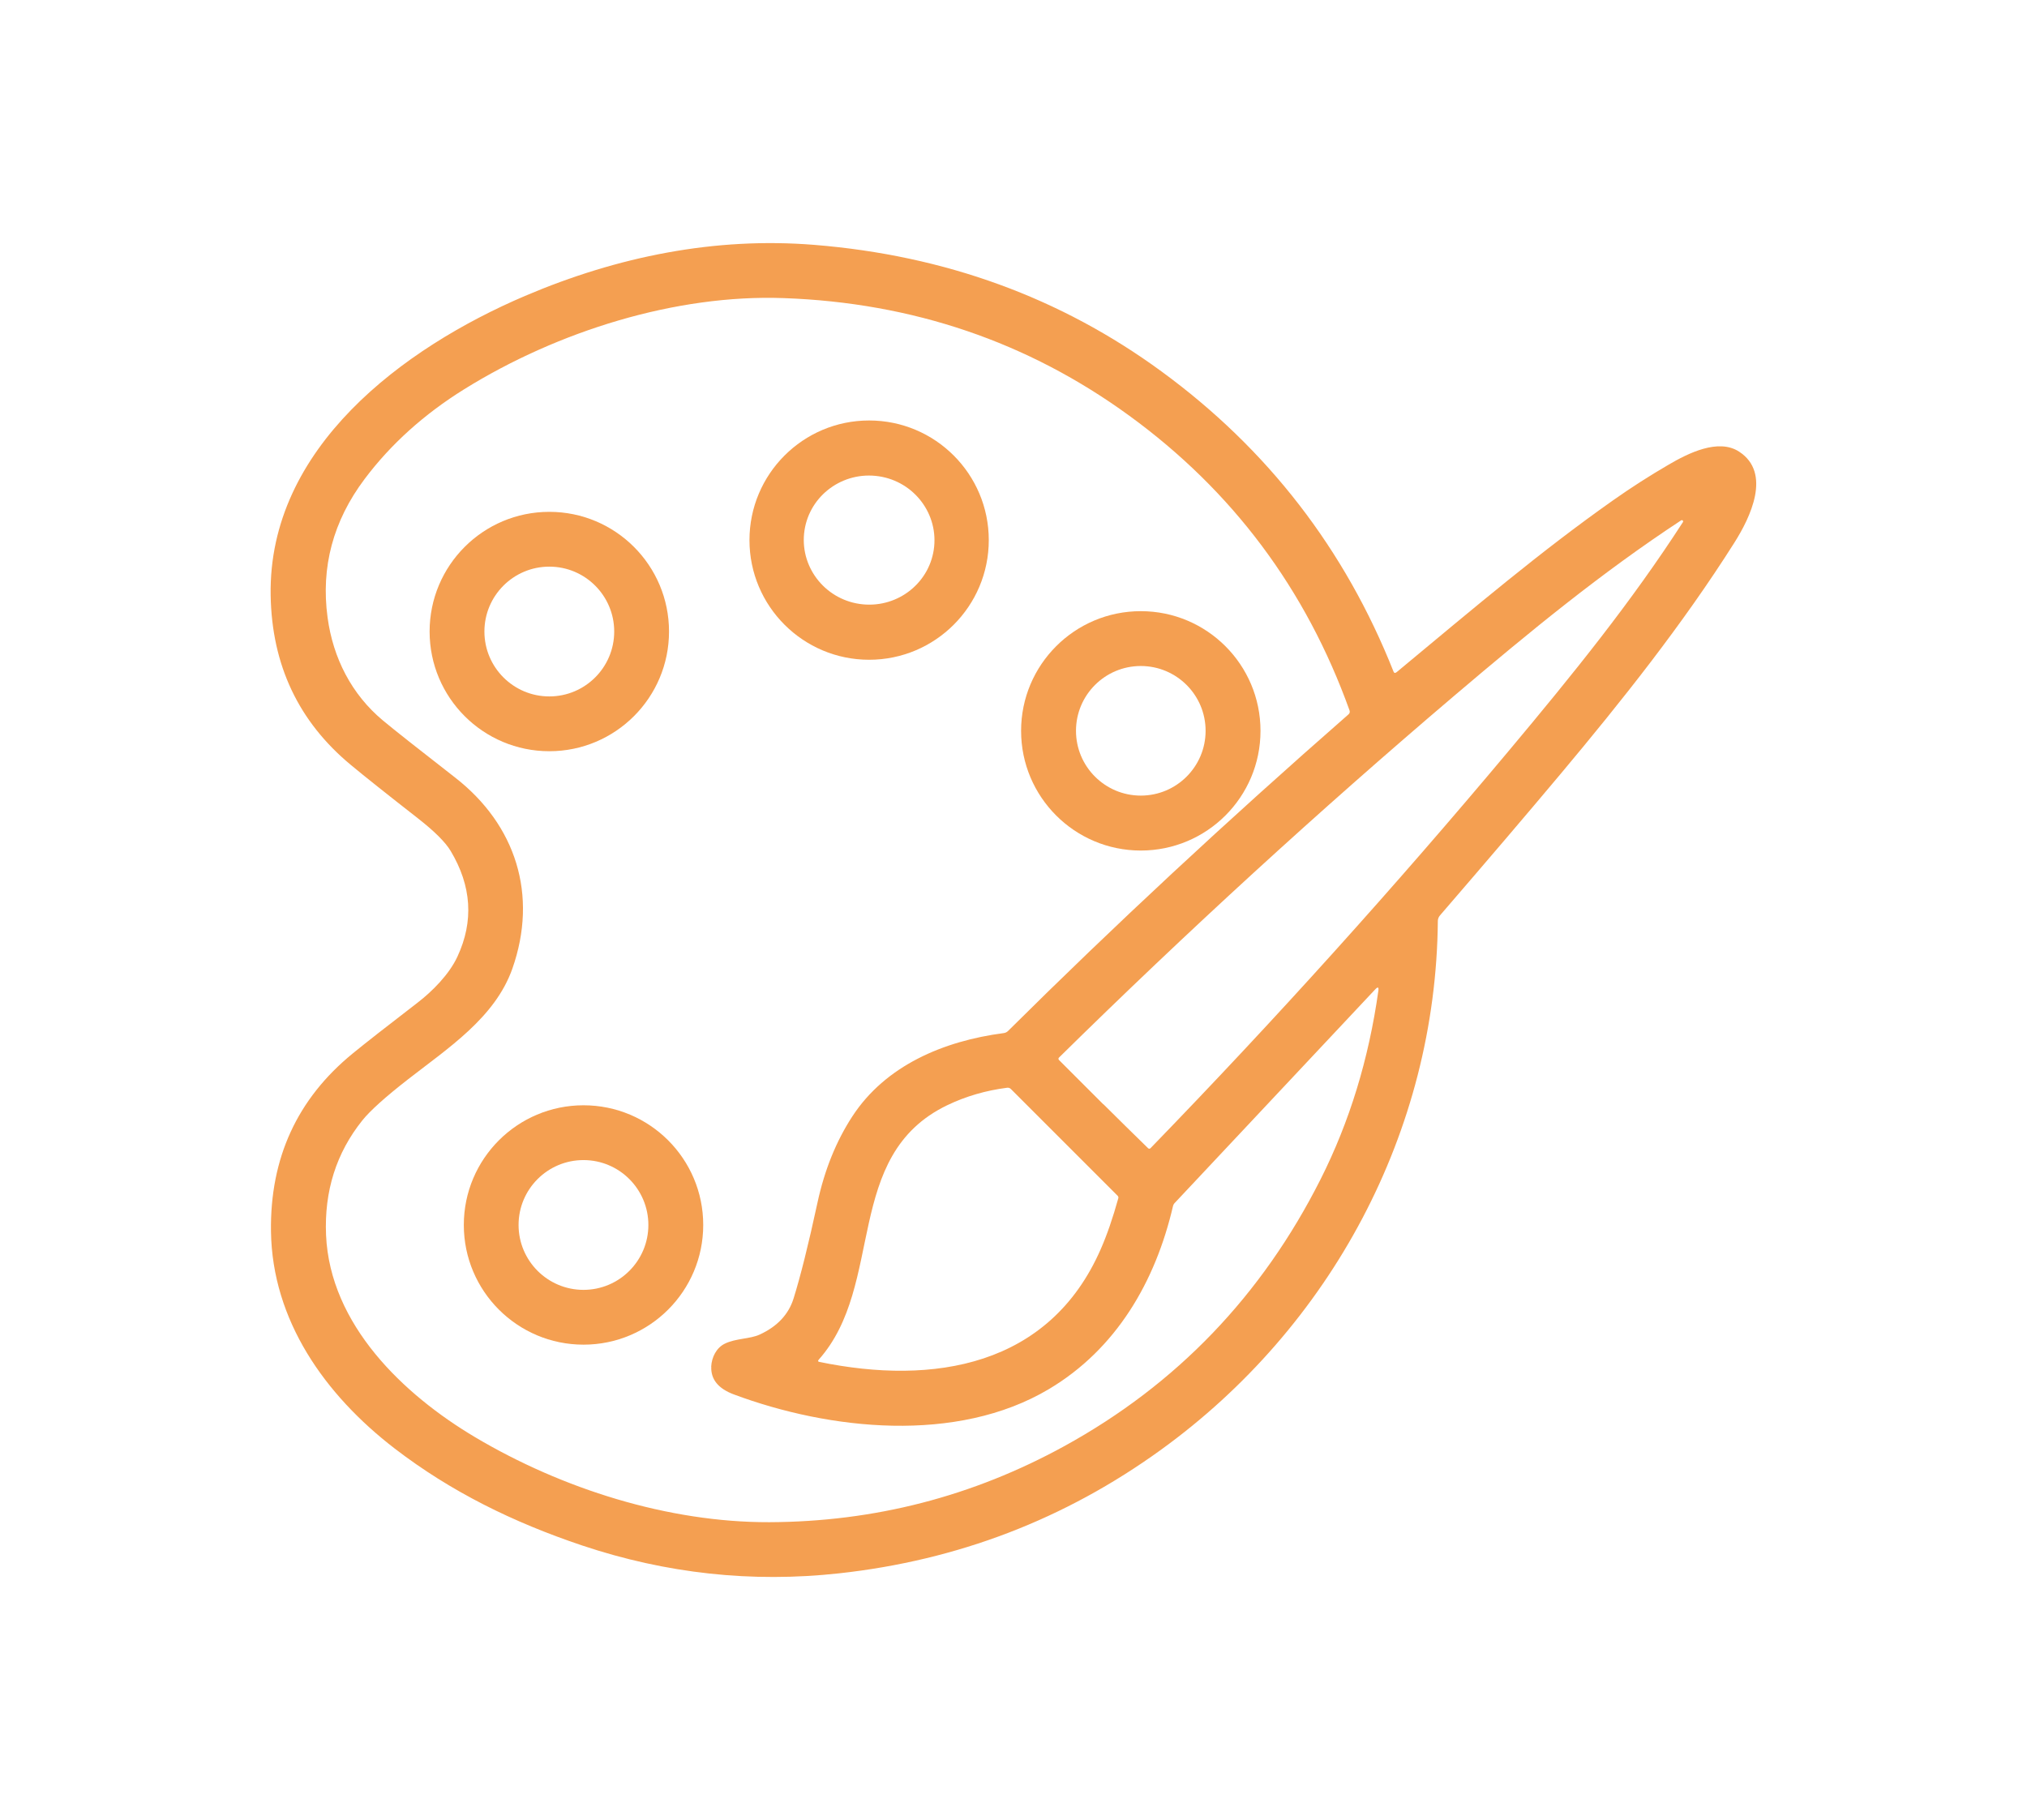 <svg viewBox="0 0 437.9 393.26" xmlns="http://www.w3.org/2000/svg" id="Capa_1">
  <defs>
    <style>
      .cls-1 {
        fill: #f49f51;
      }
    </style>
  </defs>
  <path d="M301.67,145.27c17.25-14.33,31.23-26.19,46.79-37.16,3.9-2.75,7.92-5.33,12.05-7.73,4.14-2.42,10.68-5.73,15.19-2.8,7.11,4.63,2.4,14.28-1.03,19.69-11.17,17.67-24.41,34.28-37.44,49.84-7.07,8.44-15.79,18.67-26.15,30.68-.29.34-.46.77-.46,1.21-.4,45.5-23.14,87.74-59.86,114.28-20.7,14.97-43.86,23.85-69.49,26.66-18.85,2.07-37.36.06-55.54-6.03-14.82-4.98-28.29-11.57-40.52-20.98-15.05-11.59-26.4-27.65-26.67-46.87-.22-15.82,5.66-28.63,17.64-38.43,2.68-2.19,7.34-5.85,13.99-10.96,3.21-2.46,6.88-6.15,8.65-9.98,3.56-7.65,3.07-15.26-1.47-22.84-1.13-1.89-3.49-4.24-7.08-7.05-6.74-5.26-11.56-9.1-14.46-11.51-11.31-9.37-17.09-21.59-17.34-36.67-.53-31.84,28.61-53.44,54.97-64.69,19.97-8.51,41.05-12.76,62.5-11.02,28.22,2.29,53.2,11.4,74.95,27.32,22.95,16.79,39.67,38.42,50.16,64.88.13.33.33.38.6.15ZM153.64,295.32c.1-2.09,1.14-4.11,2.92-4.99,2.37-1.18,5.43-1,7.56-1.98,3.8-1.75,6.24-4.35,7.32-7.8,1.48-4.74,3.2-11.61,5.15-20.64,1.53-7.11,4.05-13.35,7.55-18.71,7.14-10.94,19.61-16.28,32.72-17.99.35-.05.67-.21.92-.46,22.74-22.59,47.26-45.39,73.54-68.4.27-.24.34-.53.22-.87-9.41-26.19-25.27-47.41-47.56-63.65-21.91-15.96-46.81-24.43-74.69-25.42-23.22-.84-48.78,7.12-68.99,19.68-8.7,5.41-15.88,11.88-21.54,19.42-6.8,9.06-9.47,19.03-7.99,29.92,1.18,8.77,5.21,16.61,11.92,22.21,2.42,2.02,7.62,6.13,15.59,12.33,13.17,10.23,18.01,25.41,12.4,41.34-3.73,10.57-13.94,17.19-22.54,23.9-4.9,3.82-8.18,6.77-9.85,8.85-5.65,7.05-8.26,15.32-7.85,24.8.85,19.34,16.69,34.46,32.24,43.69,18.76,11.13,41.65,18.4,63.5,18.34,22.69-.08,43.95-5.56,63.78-16.45,24.22-13.31,42.66-32.52,55.33-57.64,6.25-12.4,10.41-25.97,12.48-40.72.12-.81-.1-.92-.66-.33l-43.4,46.24c-.14.16-.24.35-.29.55-3.81,16.42-12.28,30.94-26.83,39.6-19.9,11.84-47.38,8.85-68.04,1.15-3.38-1.26-5.01-3.26-4.89-6.01ZM238.38,238.59c3.23,3.21,6.45,6.38,9.65,9.5.15.14.38.14.51,0,0,0,0,0,0,0,26.99-27.84,52.81-56.49,77.47-85.94,13.84-16.53,26.37-32.02,37.54-49.31.09-.14.09-.27-.02-.37-.11-.11-.23-.12-.38-.02-17.19,11.3-32.6,23.96-49.02,37.91-29.27,24.89-57.72,50.94-85.35,78.14-.15.13-.15.36-.02.51,0,0,0,0,0,0,3.15,3.17,6.35,6.37,9.59,9.59ZM176.86,293.8c-.21.24-.16.39.15.46,24.64,5.08,49.68,1.02,60.78-24.35,1.37-3.12,2.63-6.79,3.8-11.01.06-.21,0-.39-.15-.55l-23.06-23.06c-.21-.21-.51-.31-.8-.27-4.6.59-8.91,1.84-12.93,3.77-22.63,10.88-13.33,38.76-27.79,55Z" class="cls-1"></path>
  <path d="M213.61,116.7c0,14.28-11.58,25.85-25.85,25.85s-25.85-11.58-25.85-25.85,11.58-25.85,25.85-25.85h0c14.28,0,25.85,11.58,25.85,25.85h0ZM201.81,118.1c.76-7.66-4.91-14.51-12.66-15.28-7.76-.77-14.67,4.81-15.44,12.47h0c-.76,7.66,4.91,14.51,12.66,15.28,7.76.77,14.67-4.81,15.44-12.47h0Z" class="cls-1"></path>
  <path d="M144.53,136.45c0,14.28-11.58,25.86-25.86,25.86h0c-14.28,0-25.86-11.58-25.86-25.86h0c0-14.28,11.58-25.86,25.86-25.86h0c14.28,0,25.86,11.58,25.86,25.86h0ZM132.69,136.45c0-7.74-6.28-14.02-14.02-14.02-7.74,0-14.02,6.28-14.02,14.02h0c0,7.74,6.28,14.02,14.02,14.02h0c7.74,0,14.02-6.28,14.02-14.02Z" class="cls-1"></path>
  <path d="M272.31,157.91c0,14.28-11.58,25.86-25.86,25.86-14.28,0-25.86-11.58-25.86-25.86s11.58-25.86,25.86-25.86c14.28,0,25.86,11.58,25.86,25.86h0ZM260.45,157.9c0-7.73-6.27-14-14-14h0c-7.73,0-14,6.27-14,14s6.27,14,14,14c7.73,0,14-6.27,14-14h0Z" class="cls-1"></path>
  <path d="M151.92,264.67c0,14.28-11.58,25.86-25.86,25.86s-25.86-11.58-25.86-25.86,11.58-25.86,25.86-25.86h0c14.28,0,25.86,11.58,25.86,25.86h0ZM140.07,264.67c0-7.74-6.28-14.02-14.02-14.02h0c-7.74,0-14.02,6.28-14.02,14.02h0c0,7.74,6.28,14.02,14.02,14.02s14.02-6.28,14.02-14.02h0Z" class="cls-1"></path>
</svg>